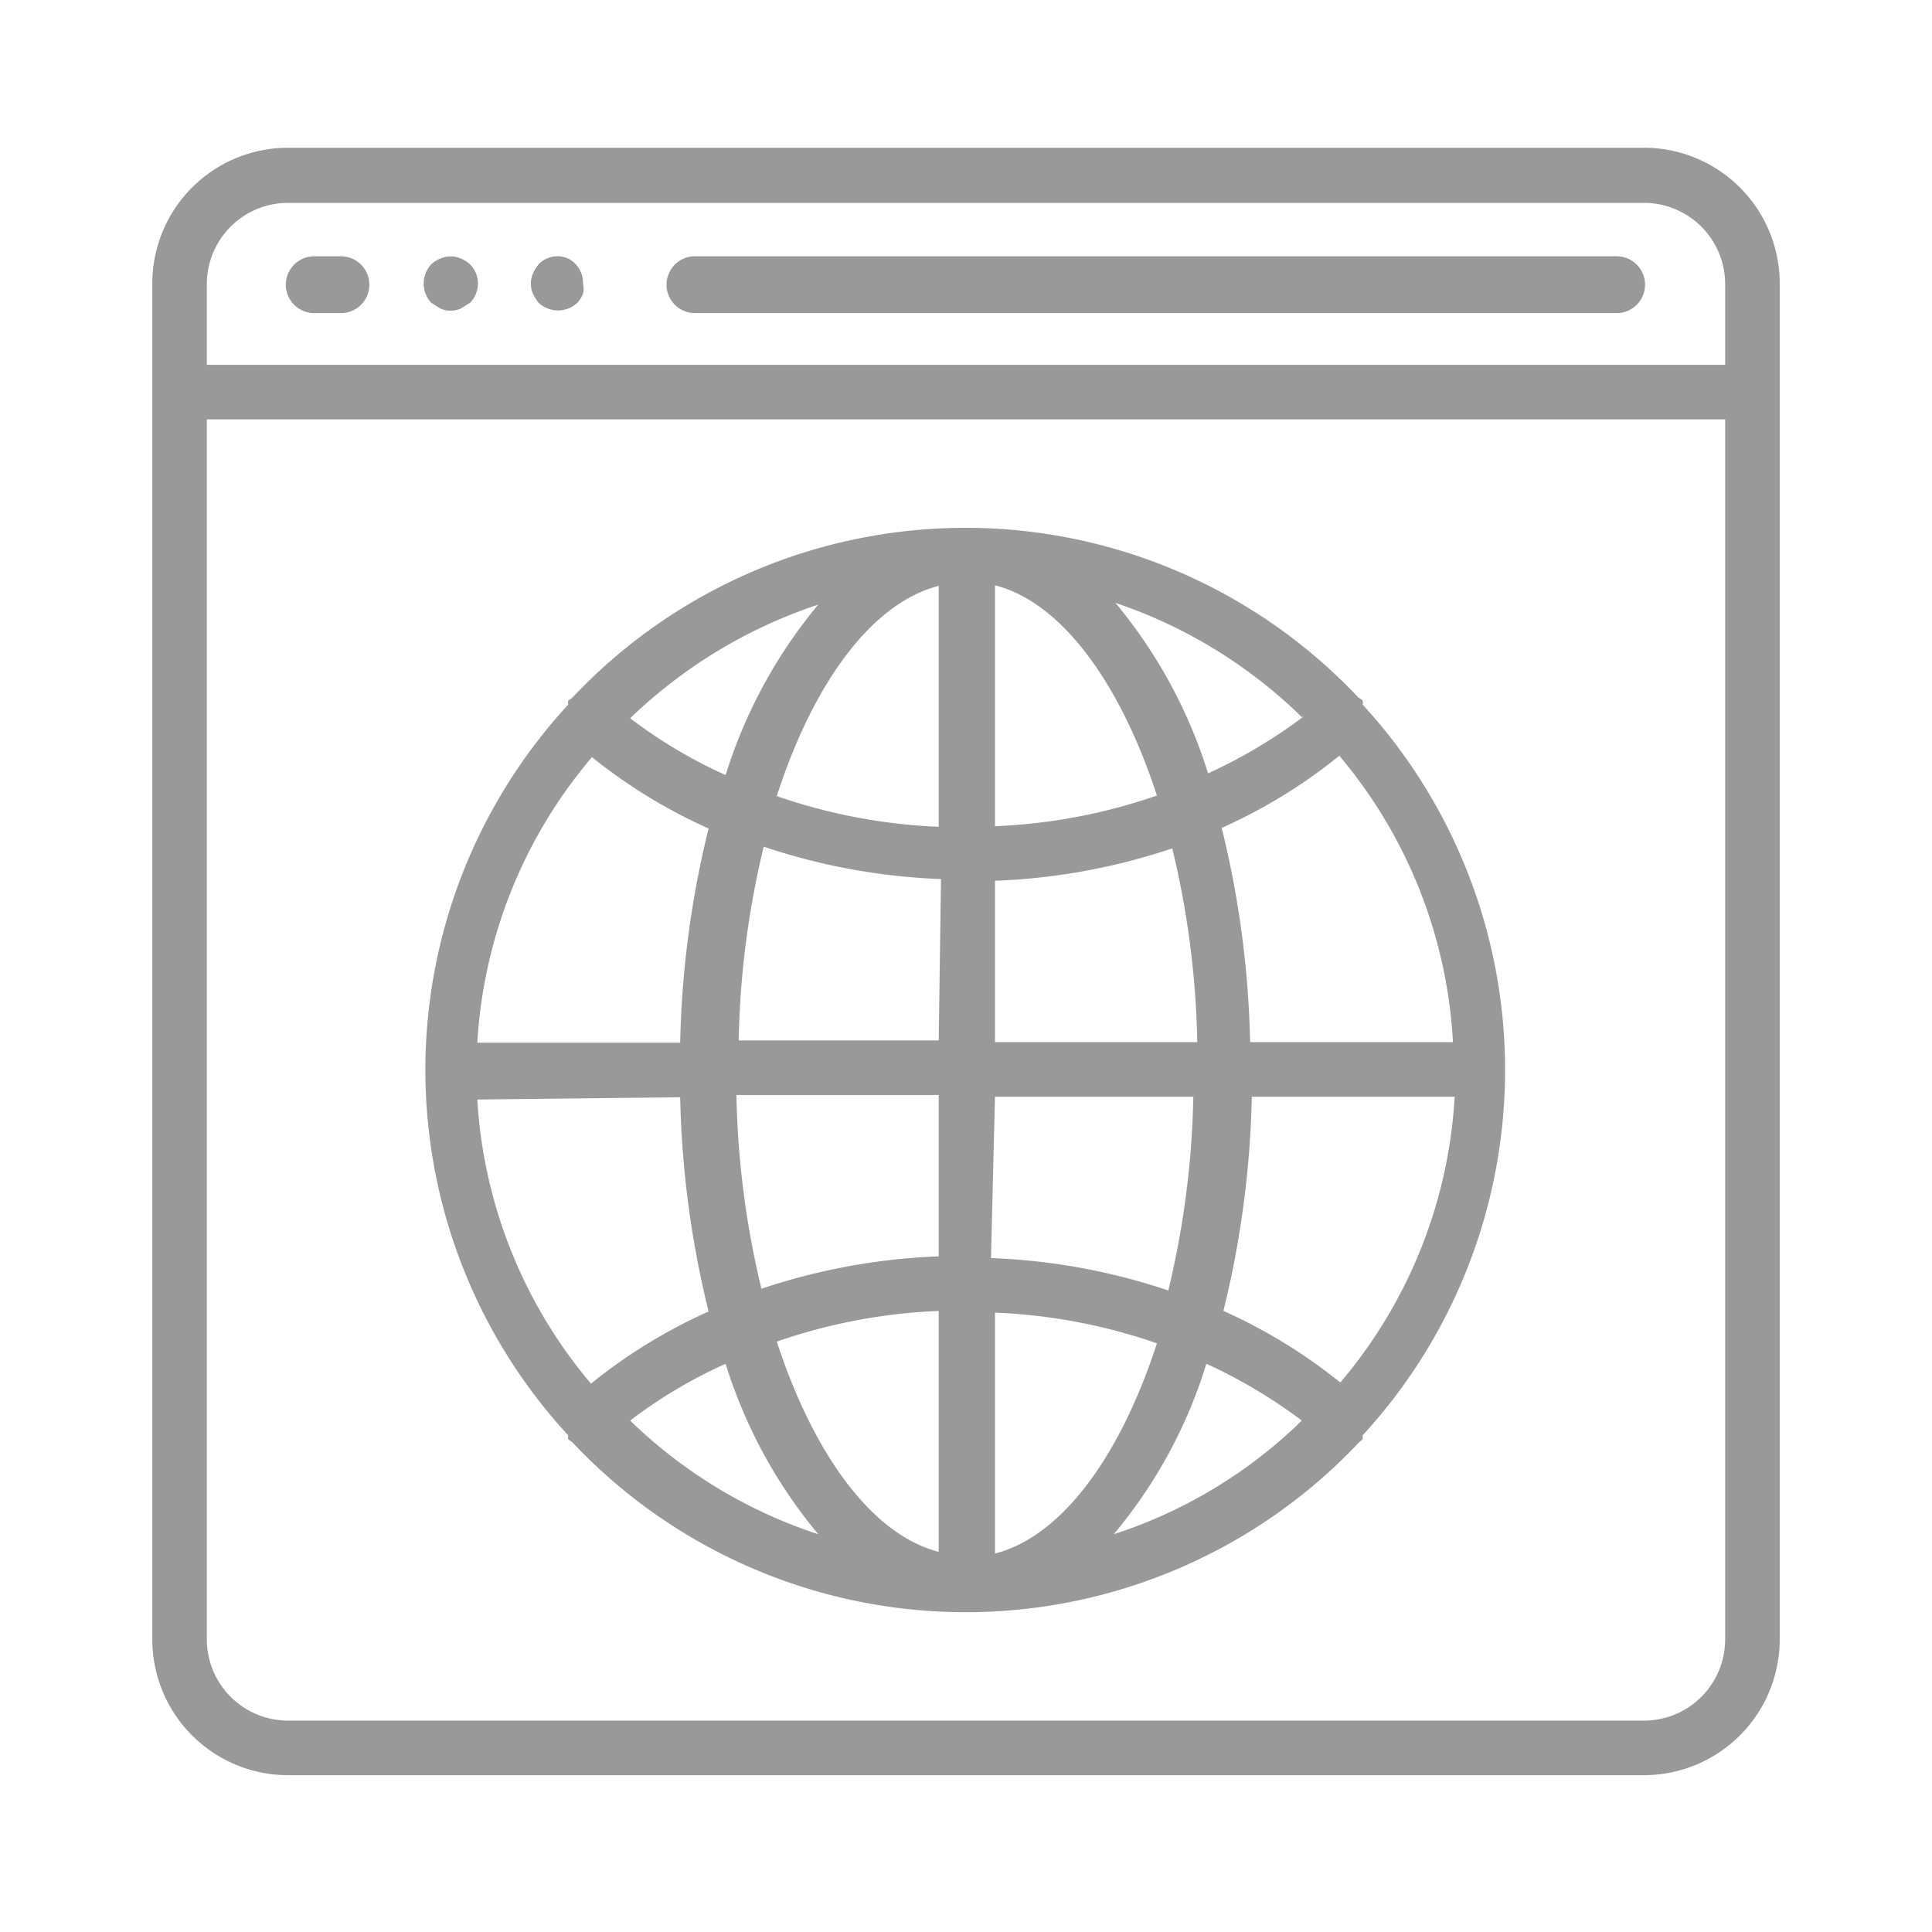 <svg id="Layer_1" data-name="Layer 1" xmlns="http://www.w3.org/2000/svg" width="34" height="34" viewBox="0 0 34 34"><defs><style>.cls-1{fill:#999;}.cls-2{fill:none;}</style></defs><title>browser</title><path class="cls-1" d="M694.93,238.6H671.07a2.39,2.39,0,0,0-2.39,2.39v23.86a2.39,2.39,0,0,0,2.39,2.39h23.86a2.39,2.39,0,0,0,2.39-2.39V241A2.39,2.39,0,0,0,694.93,238.6Zm1.43,26.25a1.43,1.43,0,0,1-1.43,1.43H671.07a1.43,1.43,0,0,1-1.43-1.43V243.38h26.72v21.47Zm0-22.43H669.64V241a1.43,1.43,0,0,1,1.43-1.43h23.86a1.43,1.43,0,0,1,1.43,1.43v1.43Z" transform="translate(-666 -236)"/><path class="cls-1" d="M672,240.51h-.47a.48.48,0,0,0,0,1H672a.48.48,0,1,0,0-1Z" transform="translate(-666 -236)"/><path class="cls-1" d="M674.11,240.55a.45.45,0,0,0-.36,0,.54.54,0,0,0-.16.1.5.5,0,0,0,0,.68l.16.1a.45.45,0,0,0,.36,0l.16-.1a.48.48,0,0,0,0-.68A.54.54,0,0,0,674.11,240.55Z" transform="translate(-666 -236)"/><path class="cls-1" d="M676,240.55a.46.46,0,0,0-.52.1.86.86,0,0,0-.1.16.45.45,0,0,0,0,.36.86.86,0,0,0,.1.16.5.5,0,0,0,.68,0,.54.54,0,0,0,.1-.16.39.39,0,0,0,0-.18A.48.48,0,0,0,676,240.55Z" transform="translate(-666 -236)"/><path class="cls-1" d="M694.45,240.51H678.23a.48.48,0,1,0,0,1h16.22a.48.48,0,0,0,0-1Z" transform="translate(-666 -236)"/><path class="cls-1" d="M676,261.33l.07.05a9.51,9.51,0,0,0,13.85,0l.06-.05,0-.07a9.5,9.5,0,0,0,0-12.86h0a.16.16,0,0,0,0-.07.18.18,0,0,0-.07-.05,9.5,9.5,0,0,0-13.84,0l-.07.05a.16.16,0,0,0,0,.07,9.48,9.48,0,0,0,0,12.86A.25.25,0,0,0,676,261.33ZM685.6,263a8.6,8.6,0,0,0,1.63-3h0a9.06,9.06,0,0,1,1.68,1A8.47,8.47,0,0,1,685.6,263Zm4-2.66a9.36,9.36,0,0,0-2.07-1.27,17.18,17.18,0,0,0,.5-3.77h3.57A8.52,8.52,0,0,1,689.57,260.35Zm2-6H688a17.18,17.18,0,0,0-.5-3.77,9.36,9.36,0,0,0,2.07-1.27A8.52,8.52,0,0,1,691.57,254.35Zm-2.66-5.73a9,9,0,0,1-1.68,1,8.73,8.73,0,0,0-1.63-3A8.61,8.61,0,0,1,688.91,248.62Zm-5.43-2.31c1.17.3,2.2,1.71,2.85,3.7a9.91,9.91,0,0,1-2.85.54Zm0,5.2a11.08,11.08,0,0,0,3.12-.57,15.7,15.7,0,0,1,.44,3.41h-3.56Zm0,3.8H687a15.7,15.7,0,0,1-.44,3.41,11.08,11.08,0,0,0-3.12-.57Zm0,3.8a9.91,9.91,0,0,1,2.85.54c-.65,2-1.68,3.4-2.85,3.7ZM677.09,261a8.51,8.51,0,0,1,1.68-1h0a8.69,8.69,0,0,0,1.63,3A8.59,8.59,0,0,1,677.09,261Zm5.43,2.31c-1.17-.3-2.2-1.71-2.85-3.7a9.91,9.91,0,0,1,2.85-.54v4.24Zm0-5.2a11.08,11.08,0,0,0-3.12.57,15.7,15.7,0,0,1-.44-3.41h3.56Zm0-3.8H679a15.7,15.7,0,0,1,.44-3.41,11.08,11.08,0,0,0,3.12.57Zm0-8v4.24a9.91,9.91,0,0,1-2.85-.54C680.32,248,681.35,246.61,682.52,246.31Zm-2.12.33a8.73,8.73,0,0,0-1.63,3h0a8.55,8.55,0,0,1-1.68-1A8.72,8.72,0,0,1,680.4,246.64Zm-4,2.67a9.36,9.36,0,0,0,2.07,1.27,17.18,17.18,0,0,0-.5,3.77h-3.57A8.52,8.52,0,0,1,676.43,249.31Zm1.57,6a17.18,17.18,0,0,0,.5,3.77,9.36,9.36,0,0,0-2.07,1.27,8.52,8.52,0,0,1-2-5Z" transform="translate(-666 -236)"/><rect class="cls-2" width="34" height="34"/></svg>
